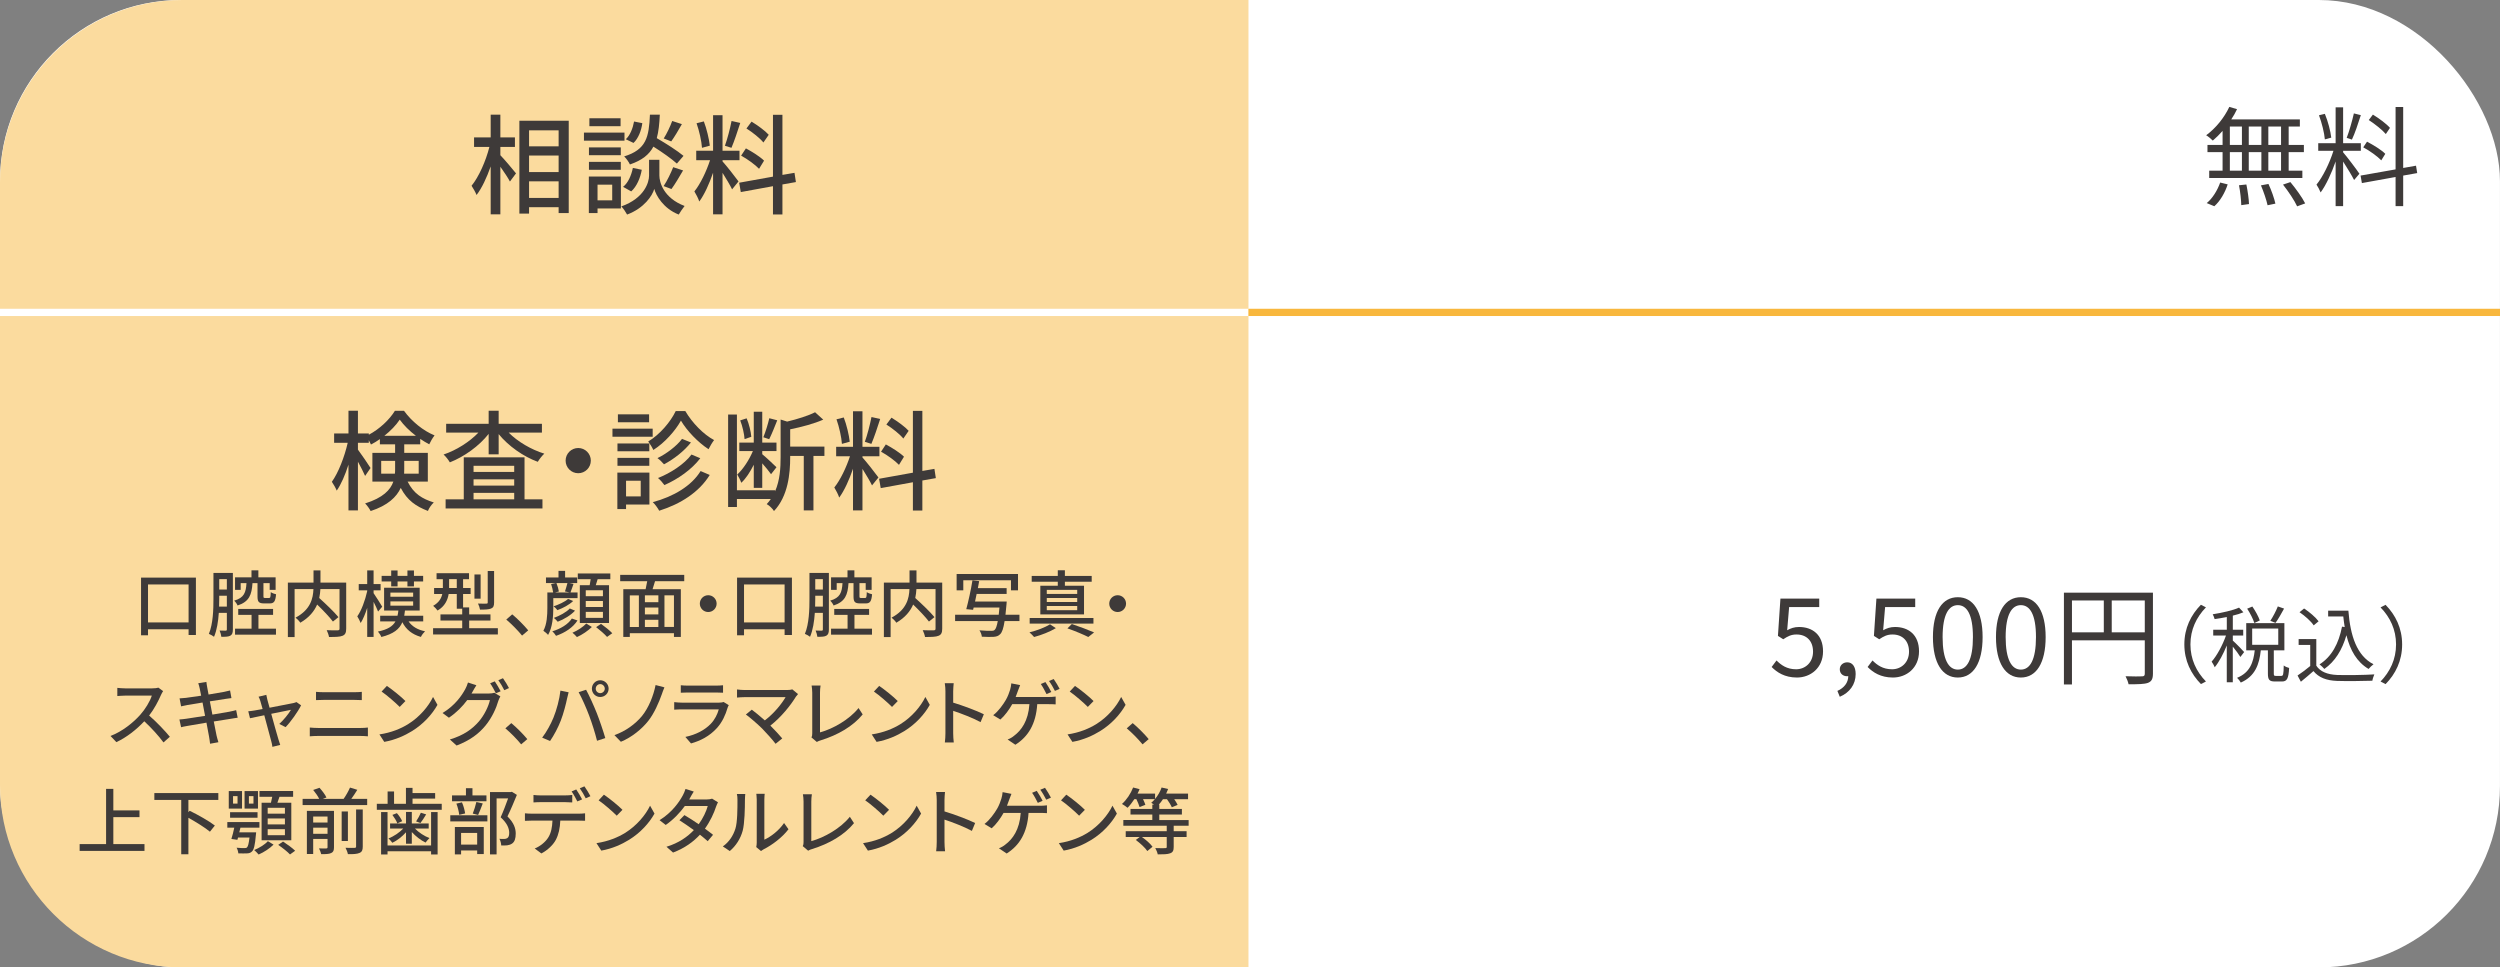 <svg xmlns="http://www.w3.org/2000/svg" id="_&#x30EC;&#x30A4;&#x30E4;&#x30FC;_2" viewBox="0 0 690 267"><rect x="0" y="0" width="690" height="267" fill="#808080" stroke="none"/><g id="base"><rect width="689.99" height="267" rx="50" ry="50" style="fill:#fff;"></rect><path d="M344.57,267H50.31c-27.78,0-50.31-22.52-50.31-50.3V50.3C0,22.52,22.52,0,50.31,0h294.27v267Z" style="fill:#fbdb9e;"></path><line x1="344.57" y1="86.22" x2="0" y2="86.22" style="fill:none; stroke:#fff; stroke-miterlimit:10; stroke-width:2px;"></line><line x1="690" y1="86.22" x2="344.57" y2="86.22" style="fill:none; stroke:#f8b73d; stroke-miterlimit:10; stroke-width:2px;"></line><path d="M138.1,42.84c1.05,1.08,3.72,4.23,4.32,5.01l-1.68,2.25c-.51-.99-1.62-2.64-2.64-4.08v13.14h-2.67v-13.23c-1.08,3.09-2.46,6.03-3.9,7.89-.3-.78-.96-1.92-1.38-2.55,2.01-2.46,3.96-6.87,4.92-10.71h-4.23v-2.64h4.59v-6.27h2.67v6.27h4.02v2.64h-4.02v2.28ZM156.97,33.33v25.47h-2.79v-1.62h-8.16v1.77h-2.67v-25.62h13.62ZM146.02,35.97v4.41h8.16v-4.41h-8.16ZM146.02,47.49h8.16v-4.56h-8.16v4.56ZM154.18,54.63v-4.59h-8.16v4.59h8.16Z" style="fill:#3e3a39;"></path><path d="M172.36,38.82h-11.19v-2.22h11.19v2.22ZM171.37,57.54h-6.45v1.26h-2.4v-10.08h8.85v8.82ZM171.34,42.84h-8.79v-2.16h8.79v2.16ZM162.55,44.67h8.79v2.19h-8.79v-2.19ZM171.28,34.83h-8.61v-2.19h8.61v2.19ZM164.92,50.97v4.32h4.05v-4.32h-4.05ZM181.99,48.48c0,1.77,1.11,6.15,6.96,8.37-.48.63-1.26,1.71-1.62,2.37-4.23-1.65-6.27-5.28-6.75-7.08-.51,1.83-2.76,5.31-7.5,7.08-.33-.63-1.05-1.71-1.59-2.25,6.42-2.28,7.65-6.69,7.65-8.49v-4.38h2.85v4.38ZM171.97,51.57c1.38-1.08,2.28-3.15,2.7-5.22l2.46.51c-.39,2.25-1.38,4.59-2.91,5.97l-2.25-1.26ZM186.82,45.15c-1.41-1.29-4.05-3.15-6.48-4.68-1.17,2.19-3.12,3.78-6.48,4.92-.3-.66-1.02-1.68-1.59-2.22,6.15-1.89,6.84-5.37,7.11-11.52h2.73c-.12,2.49-.33,4.65-.84,6.48,2.58,1.5,5.73,3.51,7.38,4.89l-1.83,2.13ZM177.28,33.99c-.27,2.01-1.08,4.2-2.43,5.46l-2.13-1.02c1.17-1.05,1.95-3.03,2.28-4.89l2.28.45ZM183.16,51.36c.93-1.38,2.04-3.66,2.64-5.22l2.73.9c-1.05,1.8-2.25,3.84-3.21,5.13l-2.16-.81ZM188.2,34.26c-.96,1.71-2.07,3.57-2.94,4.77l-2.07-.81c.84-1.32,1.83-3.39,2.34-4.83l2.67.87Z" style="fill:#3e3a39;"></path><path d="M199.42,44.55c.9.96,3.78,4.62,4.41,5.52l-1.77,2.19c-.51-1.08-1.65-2.97-2.64-4.56v11.46h-2.61v-11.49c-1.02,3-2.4,6.06-3.81,7.95-.24-.81-.9-2.04-1.35-2.79,1.62-1.98,3.33-5.55,4.32-8.61h-3.81v-2.61h4.65v-9.81h2.61v9.81h4.68v2.61h-4.68v.33ZM193.75,40.8c-.12-1.83-.75-4.65-1.5-6.78l2.01-.51c.81,2.1,1.44,4.86,1.65,6.69l-2.16.6ZM204.31,33.93c-.75,2.34-1.68,5.13-2.43,6.87l-1.8-.57c.66-1.83,1.44-4.8,1.83-6.84l2.4.54ZM215.95,50.91v8.28h-2.61v-7.8l-8.88,1.62-.45-2.58,9.33-1.68v-17.07h2.61v16.59l3.33-.57.39,2.55-3.72.66ZM209.5,46.59c-1.05-1.11-3.18-2.67-4.95-3.63l1.32-2.01c1.74.93,3.96,2.34,5.01,3.39l-1.38,2.25ZM210.7,39.33c-.93-1.17-2.97-2.79-4.68-3.87l1.41-1.89c1.68,1.02,3.75,2.52,4.74,3.63l-1.47,2.13Z" style="fill:#3e3a39;"></path><path d="M112.5,132.92c1.71,3.39,4.02,4.74,7.23,5.76-.63.57-1.32,1.53-1.62,2.34-3.27-1.26-5.7-2.88-7.5-6.36-1.17,2.52-3.54,4.83-8.31,6.39-.27-.57-1.05-1.65-1.53-2.1,4.95-1.56,6.99-3.72,7.8-6.03h-5.79v-7.92h6.27v-2.37h-4.2v-1.44c-.81.57-1.62,1.08-2.46,1.5-.15-.36-.36-.78-.6-1.2v.72h-3v1.89c.81,1.05,3.03,4.32,3.48,5.07l-1.5,2.19c-.39-.93-1.2-2.52-1.98-3.93v13.44h-2.61v-12.63c-.9,2.82-2.04,5.46-3.24,7.17-.3-.75-.93-1.83-1.35-2.43,1.8-2.49,3.51-6.93,4.38-10.77h-3.75v-2.58h3.96v-6.27h2.61v6.27h3v.36c3-1.59,5.73-4.2,7.2-6.6h2.52c2.1,2.91,5.31,5.52,8.43,6.78-.54.69-1.11,1.68-1.47,2.46-.81-.42-1.65-.93-2.49-1.5v1.5h-4.41v2.37h6.51v7.92h-5.58ZM108.99,130.73c.06-.45.06-.87.06-1.32v-2.22h-3.84v3.54h3.78ZM114.8,120.29c-1.77-1.35-3.39-2.94-4.47-4.47-.99,1.5-2.52,3.09-4.26,4.47h8.73ZM111.57,127.19v2.28c0,.42,0,.84-.03,1.26h4.02v-3.54h-3.99Z" style="fill:#3e3a39;"></path><path d="M140.39,119.39c2.49,2.52,6.24,4.71,9.84,5.82-.6.54-1.41,1.56-1.8,2.25-4.02-1.47-8.1-4.35-10.8-7.65v5.58h-2.76v-5.64c-2.67,3.39-6.75,6.3-10.71,7.86-.36-.63-1.14-1.65-1.74-2.16,3.51-1.17,7.17-3.48,9.63-6.06h-8.91v-2.43h11.73v-3.6h2.76v3.6h11.94v2.43h-9.18ZM144.77,137.81h4.95v2.52h-26.73v-2.52h5.01v-11.58h16.77v11.58ZM130.7,128.57v1.68h11.22v-1.68h-11.22ZM141.92,132.29h-11.22v1.74h11.22v-1.74ZM130.7,137.81h11.22v-1.77h-11.22v1.77Z" style="fill:#3e3a39;"></path><path d="M163.07,127.13c0,1.92-1.56,3.48-3.48,3.48s-3.48-1.56-3.48-3.48,1.56-3.48,3.48-3.48,3.48,1.56,3.48,3.48Z" style="fill:#3e3a39;"></path><path d="M180.14,120.53h-11.1v-2.22h11.1v2.22ZM179.24,139.25h-6.45v1.26h-2.4v-10.08h8.85v8.82ZM179.21,124.55h-8.79v-2.16h8.79v2.16ZM170.42,126.38h8.79v2.19h-8.79v-2.19ZM179.15,116.54h-8.61v-2.19h8.61v2.19ZM172.79,132.68v4.32h4.05v-4.32h-4.05ZM189.14,113.45c1.92,3.27,5.01,6.45,7.95,8.01-.51.66-1.11,1.68-1.53,2.52-2.88-1.86-5.97-5.07-7.62-7.89-1.53,2.76-4.44,6.09-7.62,8.1-.3-.69-.93-1.71-1.41-2.34,3.18-1.89,6.18-5.43,7.59-8.4h2.64ZM195.89,131.09c-2.91,4.71-7.95,7.98-13.95,9.87-.39-.72-1.11-1.74-1.77-2.37,5.73-1.53,10.68-4.47,13.2-8.58l2.52,1.08ZM190.7,122.12c-1.86,2.37-4.74,4.62-7.44,6.03-.45-.54-1.17-1.26-1.8-1.71,2.43-1.17,5.28-3.3,6.78-5.31l2.46.99ZM193.28,126.47c-2.37,3.12-6.15,5.76-9.9,7.41-.42-.6-1.14-1.41-1.77-1.95,3.45-1.35,7.26-3.81,9.24-6.48l2.43,1.02Z" style="fill:#3e3a39;"></path><path d="M227.54,125.84h-3.03v15.03h-2.67v-15.03h-3.75v.36c0,4.44-.54,10.68-4.47,14.85-.33-.6-1.32-1.56-2.01-1.92.42-.45.81-.93,1.14-1.41h-9.36v2.22h-2.43v-25.53h2.43v20.91h10.53v.3c1.35-3.09,1.53-6.51,1.53-9.45v-10.38l1.8.57c2.88-.69,5.91-1.65,7.71-2.58l2.25,2.04c-2.49,1.11-6,2.04-9.12,2.67v4.77h9.45v2.58ZM208.04,128.27c-.99,1.98-2.19,3.84-3.45,4.98-.21-.66-.72-1.65-1.11-2.28,1.62-1.47,3.3-4.05,4.32-6.48h-3.75v-2.34h3.99v-8.52h2.34v8.52h3.93v2.34h-3.93v.87c.9.72,3.33,3,3.93,3.6l-1.5,1.92c-.48-.69-1.5-1.95-2.43-3v6.78h-2.34v-6.39ZM205.5,121.19c-.09-1.41-.57-3.54-1.2-5.16l1.77-.57c.69,1.59,1.17,3.72,1.29,5.1l-1.86.63ZM214.52,116c-.69,1.77-1.56,3.9-2.22,5.22l-1.62-.54c.6-1.44,1.29-3.69,1.65-5.25l2.19.57Z" style="fill:#3e3a39;"></path><path d="M238.04,126.26c.9.96,3.78,4.62,4.41,5.52l-1.77,2.19c-.51-1.08-1.65-2.97-2.64-4.56v11.46h-2.61v-11.49c-1.02,3-2.4,6.06-3.81,7.95-.24-.81-.9-2.04-1.35-2.79,1.62-1.98,3.33-5.55,4.32-8.61h-3.81v-2.61h4.65v-9.81h2.61v9.81h4.68v2.61h-4.68v.33ZM232.37,122.51c-.12-1.83-.75-4.65-1.5-6.78l2.01-.51c.81,2.1,1.44,4.86,1.65,6.69l-2.16.6ZM242.93,115.64c-.75,2.34-1.68,5.13-2.43,6.87l-1.8-.57c.66-1.83,1.44-4.8,1.83-6.84l2.4.54ZM254.57,132.62v8.28h-2.61v-7.8l-8.88,1.62-.45-2.58,9.33-1.68v-17.07h2.61v16.59l3.33-.57.39,2.55-3.72.66ZM248.12,128.3c-1.05-1.11-3.18-2.67-4.95-3.63l1.32-2.01c1.74.93,3.96,2.34,5.01,3.39l-1.38,2.25ZM249.32,121.04c-.93-1.17-2.97-2.79-4.68-3.87l1.41-1.89c1.68,1.02,3.75,2.52,4.74,3.63l-1.47,2.13Z" style="fill:#3e3a39;"></path><path d="M613.43,36.13c-.87.99-1.8,1.92-2.7,2.67-.42-.42-1.29-1.17-1.83-1.47,2.58-1.89,4.98-4.8,6.39-7.83l2.13.63c-.45.96-.99,1.92-1.59,2.82h18.93v1.98h-3.09v5.07h4.2v1.98h-4.2v5.13h3.78v2.01h-25.71v-2.01h3.69v-5.13h-4.17v-1.98h4.17v-3.87ZM609.05,56.05c1.56-1.23,2.97-3.51,3.72-5.67l2.07.51c-.72,2.25-2.07,4.62-3.69,6.03l-2.1-.87ZM615.44,40h3.33v-5.07h-3.33v5.07ZM615.44,47.11h3.33v-5.13h-3.33v5.13ZM620,50.92c.36,1.77.69,4.05.72,5.4l-2.13.3c-.03-1.38-.27-3.69-.63-5.49l2.04-.21ZM624.14,40v-5.07h-3.48v5.07h3.48ZM620.66,41.98v5.13h3.48v-5.13h-3.48ZM626.09,50.77c.81,1.71,1.62,4.02,1.92,5.43l-2.16.45c-.3-1.41-1.08-3.72-1.83-5.49l2.07-.39ZM629.57,34.93h-3.51v5.07h3.51v-5.07ZM629.57,41.98h-3.51v5.13h3.51v-5.13ZM632.15,50.26c1.5,1.8,3.27,4.26,4.08,5.88l-2.22.81c-.72-1.59-2.43-4.14-3.9-6l2.04-.69Z" style="fill:#3e3a39;"></path><path d="M646.7,42.04c.84.93,3.84,4.89,4.5,5.91l-1.47,1.74c-.54-1.11-1.95-3.42-3.03-5.1v12.3h-2.07v-12.33c-1.11,3.21-2.64,6.54-4.14,8.55-.24-.63-.78-1.62-1.14-2.16,1.74-2.1,3.63-5.97,4.68-9.33h-4.2v-2.1h4.8v-9.9h2.07v9.9h4.89v2.1h-4.89v.42ZM641.66,38.47c-.15-1.8-.84-4.56-1.62-6.66l1.62-.39c.87,2.07,1.56,4.77,1.77,6.57l-1.77.48ZM651.59,31.78c-.72,2.25-1.65,5.07-2.46,6.75l-1.44-.48c.69-1.77,1.53-4.74,1.98-6.75l1.92.48ZM663.28,48.46v8.43h-2.1v-8.04l-9.3,1.68-.36-2.07,9.66-1.71v-17.22h2.1v16.83l3.54-.63.33,2.04-3.87.69ZM657.23,44.26c-1.05-1.11-3.18-2.64-4.98-3.6l1.05-1.56c1.77.93,3.99,2.28,5.04,3.36l-1.11,1.8ZM658.49,37c-.96-1.14-3-2.76-4.71-3.87l1.14-1.5c1.68,1.02,3.75,2.55,4.71,3.66l-1.14,1.71Z" style="fill:#3e3a39;"></path><path d="M488.97,184.09l1.35-1.8c1.26,1.26,2.85,2.43,5.4,2.43s4.68-1.89,4.68-4.86-1.8-4.74-4.56-4.74c-1.47,0-2.4.48-3.66,1.32l-1.47-.93.69-10.29h10.71v2.34h-8.31l-.54,6.39c.99-.54,1.95-.9,3.27-.9,3.66,0,6.63,2.1,6.63,6.72s-3.48,7.23-7.2,7.23c-3.42,0-5.52-1.44-6.99-2.91Z" style="fill:#3e3a39;"></path><path d="M507.12,190.69c1.89-.84,3-2.31,3-4.08-.12.03-.21.03-.33.03-1.05,0-2.01-.66-2.01-1.92,0-1.17.96-1.92,2.07-1.92,1.44,0,2.31,1.23,2.31,3.24,0,2.88-1.68,5.13-4.38,6.27l-.66-1.62Z" style="fill:#3e3a39;"></path><path d="M515.46,184.09l1.35-1.8c1.26,1.26,2.85,2.43,5.4,2.43s4.68-1.89,4.68-4.86-1.8-4.74-4.56-4.74c-1.47,0-2.4.48-3.66,1.32l-1.47-.93.69-10.29h10.71v2.34h-8.31l-.54,6.39c.99-.54,1.95-.9,3.27-.9,3.66,0,6.63,2.1,6.63,6.72s-3.48,7.23-7.2,7.23c-3.42,0-5.52-1.44-6.99-2.91Z" style="fill:#3e3a39;"></path><path d="M533.49,175.84c0-7.17,2.61-11.01,6.87-11.01s6.84,3.87,6.84,11.01-2.58,11.16-6.84,11.16-6.87-3.99-6.87-11.16ZM544.53,175.84c0-6.27-1.68-8.82-4.17-8.82s-4.2,2.55-4.2,8.82,1.68,8.97,4.2,8.97,4.17-2.7,4.17-8.97Z" style="fill:#3e3a39;"></path><path d="M550.89,175.84c0-7.17,2.61-11.01,6.87-11.01s6.84,3.87,6.84,11.01-2.58,11.16-6.84,11.16-6.87-3.99-6.87-11.16ZM561.93,175.84c0-6.27-1.68-8.82-4.17-8.82s-4.2,2.55-4.2,8.82,1.68,8.97,4.2,8.97,4.17-2.7,4.17-8.97Z" style="fill:#3e3a39;"></path><path d="M594.21,185.92c0,1.44-.36,2.16-1.38,2.55-.99.36-2.67.39-5.34.39-.12-.6-.51-1.62-.84-2.22,2.04.09,3.99.06,4.56.03.54,0,.75-.18.75-.75v-9.18h-20.1v12.18h-2.22v-25.35h24.57v22.35ZM571.86,174.52h8.79v-8.79h-8.79v8.79ZM591.96,174.52v-8.79h-9.12v8.79h9.12Z" style="fill:#3e3a39;"></path><path d="M607.46,166.92l1.38.71c-2.64,2.74-4.28,6.14-4.28,10.23s1.63,7.5,4.28,10.23l-1.38.71c-2.76-2.81-4.58-6.46-4.58-10.95s1.82-8.14,4.58-10.95Z" style="fill:#3e3a39;"></path><path d="M618.34,181.32c-.37-.64-1.31-1.91-2.09-2.85v9.84h-1.66v-10.16c-.94,2.32-2.16,4.62-3.33,6.02-.16-.48-.58-1.15-.85-1.56,1.45-1.61,3.04-4.58,3.96-7.2h-3.52v-1.61h3.75v-3.5c-1.13.23-2.3.41-3.36.57-.09-.39-.32-.94-.53-1.33,2.58-.41,5.59-1.08,7.27-1.84l1.2,1.29c-.83.35-1.84.67-2.92.92v3.89h2.87v1.61h-2.87v1.4c.71.6,2.67,2.62,3.13,3.15l-1.04,1.36ZM629.67,186.54c.48,0,.6-.37.64-2.87.34.3,1.04.57,1.49.69-.16,2.94-.6,3.73-1.96,3.73h-1.95c-1.59,0-1.95-.51-1.95-2.21v-6.39h-1.96c-.41,3.86-1.54,7.15-5.52,8.9-.18-.37-.67-.99-1.03-1.31,3.59-1.45,4.51-4.32,4.88-7.59h-2.35v-7.5h10.53v7.5h-2.92v6.39c0,.57.07.67.57.67h1.52ZM622.2,171.96c-.32-1.06-1.15-2.71-1.98-3.96l1.43-.6c.83,1.2,1.72,2.81,2.05,3.84l-1.49.71ZM621.6,177.96h7.2v-4.48h-7.2v4.48ZM630.41,167.96c-.76,1.4-1.63,2.94-2.37,3.96l-1.43-.57c.71-1.08,1.61-2.78,2.07-3.98l1.72.6Z" style="fill:#3e3a39;"></path><path d="M639.29,183.71c1.08,1.68,3.08,2.46,5.73,2.58,2.51.09,7.61.02,10.3-.16-.18.41-.48,1.22-.55,1.75-2.51.09-7.22.14-9.75.05-2.99-.11-5.04-.94-6.51-2.71-1.1.97-2.25,1.95-3.47,2.94l-.92-1.72c1.06-.69,2.35-1.66,3.5-2.62v-5.82h-3.2v-1.61h4.88v7.34ZM638.58,172.6c-.71-1.1-2.41-2.62-3.91-3.63l1.26-1.03c1.47.97,3.2,2.44,4,3.54l-1.36,1.13ZM648.15,168.53c.55,7.01,2.34,12.44,6.94,14.81-.41.28-1.01.87-1.36,1.29-3.22-1.89-5.08-5.13-6.12-9.31-1.2,4.12-3.15,7.24-6.09,9.31-.28-.32-.94-.99-1.33-1.26,3.36-2.14,5.29-5.73,6.21-10.42l.74.12c-.16-.94-.28-1.91-.39-2.92h-4.18v-1.61h5.59Z" style="fill:#3e3a39;"></path><path d="M658.41,188.81l-1.38-.71c2.64-2.74,4.28-6.14,4.28-10.23s-1.63-7.5-4.28-10.23l1.38-.71c2.76,2.81,4.58,6.46,4.58,10.95s-1.82,8.14-4.58,10.95Z" style="fill:#3e3a39;"></path><path d="M54.07,159.42v15.84h-2.02v-1.58h-11.2v1.66h-1.92v-15.92h15.14ZM52.05,171.79v-10.48h-11.2v10.48h11.2Z" style="fill:#3e3a39;"></path><path d="M64.27,173.73c0,.86-.14,1.4-.7,1.72-.5.28-1.26.32-2.48.3-.04-.44-.26-1.22-.48-1.72.76.04,1.46.04,1.68.04.24-.02.32-.1.32-.36v-4.56h-2.22c-.16,2.32-.52,4.76-1.32,6.6-.32-.26-1.02-.66-1.42-.8,1.16-2.78,1.26-6.76,1.26-9.68v-7.14h5.36v15.6ZM62.61,167.42v-3h-2.1v.84c0,.66,0,1.4-.04,2.16h2.14ZM60.51,159.84v2.88h2.1v-2.88h-2.1ZM69.69,160.94c-.22,3.2-.88,5.12-4.12,6.18-.14-.4-.58-1.02-.94-1.34,2.76-.8,3.24-2.24,3.4-4.84h-1.6v1.86h-1.56v-3.46h4.54v-1.92h1.9v1.92h4.76v3.46h-1.64v-1.86h-1.72v3.62c0,.42.06.48.44.48h1.12c.34,0,.42-.2.46-1.62.32.26,1,.5,1.46.6-.16,2-.6,2.52-1.72,2.52h-1.58c-1.5,0-1.82-.46-1.82-1.96v-3.64h-1.38ZM71.33,173.51h4.84v1.66h-11.3v-1.66h4.56v-3.8h-3.68v-1.64h9.62v1.64h-4.04v3.8Z" style="fill:#3e3a39;"></path><path d="M95.55,173.51c0,1.1-.26,1.66-1,1.96-.74.32-1.98.34-3.74.34-.08-.52-.38-1.38-.64-1.88,1.3.06,2.66.06,3.04.04.38-.02.5-.12.5-.48v-10.9h-5.28c-.04.78-.14,1.6-.32,2.46,1.84,1.66,4.14,3.86,5.3,5.28l-1.52,1.22c-.92-1.22-2.7-3.1-4.36-4.7-.78,1.82-2.18,3.58-4.64,5.02-.24-.4-.88-1.06-1.32-1.4,4.16-2.2,4.84-5.32,4.94-7.88h-5.2v13.24h-1.86v-15.04h7.08v-3.36h1.92v3.36h7.1v12.72Z" style="fill:#3e3a39;"></path><path d="M104.35,168.79c-.24-.66-.76-1.72-1.24-2.68v9.68h-1.76v-8.02c-.52,1.64-1.16,3.16-1.8,4.18-.2-.54-.64-1.36-.94-1.84,1.14-1.56,2.18-4.44,2.74-6.96v-.22h-2.34v-1.72h2.34v-3.78h1.76v3.78h1.94v1.72h-1.94v.78c.54.76,2.04,3.14,2.38,3.74l-1.14,1.34ZM112.77,171.51c.94,1.38,2.5,2.32,4.54,2.72-.4.38-.92,1.06-1.14,1.56-2.42-.68-4.12-2.06-5.12-4.06-.8,1.92-2.44,3.24-5.8,4.08-.16-.46-.62-1.14-.94-1.5,2.72-.56,4.1-1.48,4.84-2.8h-4.22v-1.56h4.78c.12-.46.18-.92.24-1.44h-3.94v-6.3h9.82v6.3h-4.06c-.06.52-.12.98-.2,1.44h5.24v1.56h-4.04ZM107.97,160.48h-2.64v-1.54h2.64v-1.5h1.76v1.5h2.72v-1.5h1.8v1.5h2.54v1.54h-2.54v1.36h-1.8v-1.36h-2.72v1.36h-1.76v-1.36ZM107.75,164.7h6.28v-1.14h-6.28v1.14ZM107.75,167.16h6.28v-1.18h-6.28v1.18Z" style="fill:#3e3a39;"></path><path d="M137.41,173.39v1.72h-17.88v-1.72h8.04v-2.12h-6v-1.7h6v-1.56h-1.5v-4.06h-2.24c-.28,1.68-1.06,3.4-3.06,4.56-.24-.34-.88-1.04-1.22-1.3,1.62-.92,2.26-2.08,2.52-3.26h-2.26v-1.66h2.42v-2.44h-1.74v-1.64h8.96v1.64h-1.64v2.44h2.08v1.66h-2.08v3.7h1.68v1.92h5.88v1.7h-5.88v2.12h7.92ZM126.07,162.28v-2.44h-2.12v2.44h2.12ZM132.65,165.24h-1.7v-6.68h1.7v6.68ZM136.37,166.28c0,.94-.18,1.4-.84,1.68-.64.26-1.62.3-3.04.3-.08-.48-.32-1.22-.56-1.68,1.02.04,2,.04,2.28.02.32,0,.4-.08.4-.34v-8.66h1.76v8.68Z" style="fill:#3e3a39;"></path><path d="M139.73,171l1.64-1.44c1.42,1.16,3.28,3.04,4.42,4.42l-1.7,1.44c-1.26-1.54-2.96-3.24-4.36-4.42Z" style="fill:#3e3a39;"></path><path d="M152.71,167.82c0,2.22-.22,5.36-1.44,7.42-.24-.34-.98-.94-1.3-1.14,1-1.84,1.1-4.38,1.1-6.28v-4.3h1.6c-.08-.66-.32-1.58-.56-2.32l1.36-.28h-2.78v-1.54h3.46v-1.82h1.82v1.82h3.34v1.54h-2.2l1.18.24c-.3.86-.58,1.72-.84,2.36h1.96v1.56h-6.7v2.74ZM159.39,171.25c-1.24,1.94-3.4,3.36-5.92,4.24-.24-.38-.66-.94-1.04-1.24,2.26-.68,4.38-1.94,5.4-3.54l1.56.54ZM158.19,165.88c-1.1,1.06-2.82,1.96-4.34,2.52-.26-.34-.7-.78-1.06-1.06,1.4-.46,3.1-1.22,4-2.04l1.4.58ZM158.71,168.54c-1.18,1.28-3.04,2.38-4.78,3.06-.26-.32-.7-.8-1.06-1.06,1.58-.58,3.44-1.56,4.4-2.6l1.44.6ZM153.57,160.92c.32.76.6,1.74.68,2.34l-1.06.26h4.06l-1.32-.28c.2-.64.52-1.62.68-2.32h-3.04ZM163.35,173.05c-1.02,1.02-2.68,2.16-4.12,2.78-.26-.34-.84-.88-1.24-1.2,1.42-.58,3.02-1.66,3.82-2.54l1.54.96ZM162.75,161.52c.1-.54.2-1.12.28-1.66h-3.56v-1.58h8.98v1.58h-3.5c-.18.58-.34,1.14-.52,1.66h3.66v10.42h-8.06v-10.42h2.72ZM166.41,162.92h-4.74v1.64h4.74v-1.64ZM166.41,165.88h-4.74v1.66h4.74v-1.66ZM166.41,168.87h-4.74v1.66h4.74v-1.66ZM165.89,172.19c1.04.74,2.42,1.84,3.1,2.58l-1.44,1.02c-.64-.74-1.98-1.9-3.02-2.7l1.36-.9Z" style="fill:#3e3a39;"></path><path d="M180.79,160.42c-.24.74-.48,1.52-.68,2.2h7.8v13.18h-1.9v-1.04h-12.18v1.04h-1.8v-13.18h6.16c.16-.68.32-1.48.44-2.2h-7.46v-1.76h17.68v1.76h-8.06ZM173.83,173.05h2.5v-8.72h-2.5v8.72ZM181.71,164.32h-3.72v1.88h3.72v-1.88ZM181.71,167.68h-3.72v1.9h3.72v-1.9ZM177.99,173.05h3.72v-1.98h-3.72v1.98ZM186.01,164.32h-2.62v8.72h2.62v-8.72Z" style="fill:#3e3a39;"></path><path d="M197.79,166.6c0,1.28-1.04,2.32-2.32,2.32s-2.32-1.04-2.32-2.32,1.04-2.32,2.32-2.32,2.32,1.04,2.32,2.32Z" style="fill:#3e3a39;"></path><path d="M218.57,159.42v15.84h-2.02v-1.58h-11.2v1.66h-1.92v-15.92h15.14ZM216.55,171.79v-10.48h-11.2v10.48h11.2Z" style="fill:#3e3a39;"></path><path d="M228.77,173.73c0,.86-.14,1.4-.7,1.72-.5.28-1.26.32-2.48.3-.04-.44-.26-1.22-.48-1.72.76.04,1.46.04,1.68.04.24-.02.32-.1.32-.36v-4.56h-2.22c-.16,2.32-.52,4.76-1.32,6.6-.32-.26-1.02-.66-1.42-.8,1.16-2.78,1.26-6.76,1.26-9.68v-7.14h5.36v15.6ZM227.11,167.42v-3h-2.1v.84c0,.66,0,1.4-.04,2.16h2.14ZM225.01,159.84v2.88h2.1v-2.88h-2.1ZM234.19,160.94c-.22,3.2-.88,5.12-4.12,6.18-.14-.4-.58-1.02-.94-1.34,2.76-.8,3.24-2.24,3.4-4.84h-1.6v1.86h-1.56v-3.46h4.54v-1.92h1.9v1.92h4.76v3.46h-1.64v-1.86h-1.72v3.62c0,.42.06.48.44.48h1.12c.34,0,.42-.2.46-1.62.32.26,1,.5,1.46.6-.16,2-.6,2.52-1.72,2.52h-1.58c-1.5,0-1.82-.46-1.82-1.96v-3.64h-1.38ZM235.83,173.51h4.84v1.66h-11.3v-1.66h4.56v-3.8h-3.68v-1.64h9.62v1.64h-4.04v3.8Z" style="fill:#3e3a39;"></path><path d="M260.05,173.51c0,1.1-.26,1.66-1,1.96-.74.32-1.98.34-3.74.34-.08-.52-.38-1.38-.64-1.88,1.3.06,2.66.06,3.04.04.38-.02.5-.12.5-.48v-10.9h-5.28c-.04.78-.14,1.6-.32,2.46,1.84,1.66,4.14,3.86,5.3,5.28l-1.52,1.22c-.92-1.22-2.7-3.1-4.36-4.7-.78,1.82-2.18,3.58-4.64,5.02-.24-.4-.88-1.06-1.32-1.4,4.16-2.2,4.84-5.32,4.94-7.88h-5.2v13.24h-1.86v-15.04h7.08v-3.36h1.92v3.36h7.1v12.72Z" style="fill:#3e3a39;"></path><path d="M281.37,171.41h-4.1c-.32,2.06-.7,3.12-1.22,3.62-.5.52-1.04.68-1.84.74-.68.04-1.96.04-3.22-.04-.04-.52-.3-1.24-.66-1.76,1.36.14,2.7.14,3.22.14.44,0,.7-.02.96-.24.34-.28.62-1.04.88-2.46h-11.78v-1.74h12.04c.06-.6.14-1.26.2-2h-7.12l-.16.64-1.88-.18c.56-2.04,1.3-5.38,1.7-7.92l1.86.18c-.1.62-.24,1.26-.36,1.94h7.94v1.6h-8.28c-.14.72-.3,1.44-.44,2.1h8.74s-.02.56-.06.8c-.1,1.08-.18,2.02-.28,2.84h3.86v1.74ZM265.87,162.94h-1.84v-4.52h16.94v4.52h-1.94v-2.78h-13.16v2.78Z" style="fill:#3e3a39;"></path><path d="M291.41,173.37c-1.56.96-4.04,1.94-6,2.44-.3-.34-.86-.94-1.28-1.28,2-.48,4.44-1.42,5.68-2.22l1.6,1.06ZM301.79,172.11h-17.6v-1.54h17.6v1.54ZM291.95,160.56h-7.2v-1.6h7.2v-1.56h1.96v1.56h7.4v1.6h-7.4v1.1h5.28v7.92h-12.06v-7.92h4.82v-1.1ZM297.31,162.8h-8.4v1.12h8.4v-1.12ZM297.31,165.04h-8.4v1.12h8.4v-1.12ZM297.31,167.26h-8.4v1.16h8.4v-1.16ZM295.83,172.23c2.18.74,4.64,1.66,6.14,2.32l-1.6,1.26c-1.32-.66-3.56-1.62-5.76-2.38l1.22-1.2Z" style="fill:#3e3a39;"></path><path d="M310.79,166.6c0,1.28-1.04,2.32-2.32,2.32s-2.32-1.04-2.32-2.32,1.04-2.32,2.32-2.32,2.32,1.04,2.32,2.32Z" style="fill:#3e3a39;"></path><path d="M44.44,191.79c-.7,1.64-1.88,3.9-3.28,5.7,2.06,1.76,4.48,4.34,5.72,5.86l-1.76,1.56c-1.32-1.8-3.32-4-5.3-5.84-2.14,2.28-4.84,4.42-7.7,5.76l-1.62-1.7c3.24-1.24,6.24-3.64,8.22-5.86,1.36-1.52,2.7-3.72,3.18-5.28h-7.34c-.78,0-1.86.1-2.18.12v-2.26c.4.06,1.56.14,2.18.14h7.42c.74,0,1.4-.08,1.74-.2l1.3.96c-.14.2-.44.7-.58,1.04Z" style="fill:#3e3a39;"></path><path d="M54.72,188.57l2.24-.36c.06.38.12,1,.22,1.44.04.24.18,1,.38,2.04,1.82-.3,3.52-.58,4.3-.74.62-.12,1.24-.26,1.64-.38l.38,2.1c-.36.04-1.04.14-1.6.22-.88.14-2.56.4-4.36.68.22,1.14.46,2.42.7,3.66,1.94-.32,3.72-.62,4.68-.8.76-.16,1.42-.3,1.88-.44l.42,2.1c-.46.04-1.18.18-1.94.3-1.04.16-2.8.44-4.66.74.36,1.8.64,3.3.76,3.84.14.58.32,1.28.52,1.88l-2.3.42c-.1-.72-.16-1.36-.28-1.96-.08-.5-.38-2-.72-3.86-2.18.36-4.2.7-5.14.88-.82.14-1.42.26-1.86.38l-.46-2.14c.5-.02,1.34-.12,1.9-.2.98-.14,3.02-.46,5.18-.8-.24-1.24-.48-2.52-.7-3.68-1.84.3-3.5.58-4.2.7-.6.1-1.08.2-1.72.36l-.42-2.2c.56-.04,1.12-.08,1.74-.14.74-.08,2.4-.32,4.22-.6-.2-1-.34-1.72-.4-2-.12-.54-.24-1-.4-1.44Z" style="fill:#3e3a39;"></path><path d="M73.8,193.15c.12.46.34,1.24.6,2.18,2.7-.52,5.84-1.12,6.56-1.28.3-.06.64-.18.86-.28l1.28.9c-.84,1.72-2.88,4.6-4.28,6.02l-1.74-.88c1.14-1.02,2.6-2.8,3.22-3.9-.48.1-2.92.58-5.44,1.1.78,2.82,1.7,6.16,2,7.1.12.36.34,1.1.48,1.48l-2.16.54c-.06-.48-.16-1.06-.32-1.58-.28-.98-1.18-4.34-1.92-7.14-1.8.36-3.38.7-3.94.82l-.48-1.92c.58-.04,1.1-.12,1.74-.22.28-.04,1.12-.2,2.22-.4-.26-.94-.48-1.7-.6-2.12-.14-.5-.32-.94-.52-1.28l2.14-.52c.06.4.18.88.3,1.38Z" style="fill:#3e3a39;"></path><path d="M87.78,200.92h11.76c.64,0,1.36-.04,2-.12v2.42c-.66-.06-1.44-.1-2-.1h-11.76c-.74,0-1.56.04-2.28.1v-2.42c.74.06,1.54.12,2.28.12ZM89.34,191.05h8.44c.76,0,1.54-.04,2.08-.1v2.28c-.56-.04-1.4-.06-2.08-.06h-8.42c-.72,0-1.5.02-2.14.06v-2.28c.66.06,1.46.1,2.12.1Z" style="fill:#3e3a39;"></path><path d="M112.58,199.9c3.22-1.98,5.72-4.98,6.94-7.54l1.22,2.18c-1.44,2.6-3.9,5.32-7.02,7.24-2.02,1.24-4.56,2.42-7.66,2.98l-1.34-2.06c3.34-.5,5.94-1.62,7.86-2.8ZM111.9,193.49l-1.58,1.62c-1.04-1.06-3.52-3.24-5-4.24l1.46-1.56c1.4.94,4,3.02,5.12,4.18Z" style="fill:#3e3a39;"></path><path d="M130.44,190.89c-.1.18-.18.34-.3.52h4.82c.56,0,1.12-.08,1.5-.2l1.64,1c-.2.32-.42.82-.56,1.22-.54,1.92-1.72,4.6-3.52,6.8-1.84,2.26-4.26,4.1-8,5.54l-1.86-1.68c3.86-1.14,6.24-2.92,8.02-4.98,1.48-1.7,2.68-4.22,3.04-5.9h-6.26c-1.26,1.72-2.98,3.48-5.06,4.88l-1.76-1.3c3.48-2.1,5.34-4.86,6.28-6.62.24-.42.58-1.22.74-1.8l2.32.76c-.4.6-.82,1.36-1.04,1.76ZM138.18,190.79l-1.32.56c-.4-.8-1.04-2-1.58-2.76l1.28-.54c.5.72,1.22,1.96,1.62,2.74ZM140.48,189.91l-1.3.58c-.42-.86-1.08-2-1.64-2.76l1.28-.54c.54.74,1.3,2,1.66,2.72Z" style="fill:#3e3a39;"></path><path d="M139.48,201.02l1.64-1.44c1.42,1.16,3.28,3.04,4.42,4.42l-1.7,1.44c-1.26-1.54-2.96-3.24-4.36-4.42Z" style="fill:#3e3a39;"></path><path d="M154.68,190.61l2.26.46c-.14.5-.32,1.26-.42,1.7-.26,1.32-.98,4.18-1.76,6.16-.72,1.86-1.86,4.02-2.94,5.58l-2.18-.92c1.26-1.64,2.4-3.78,3.1-5.48.88-2.14,1.68-5.1,1.94-7.5ZM159.7,191.05l2.06-.68c.82,1.5,2.14,4.4,2.94,6.42.76,1.92,1.82,5.04,2.36,6.92l-2.28.74c-.54-2.18-1.38-4.82-2.18-6.96-.78-2.08-2.04-4.94-2.9-6.44ZM165.66,187.75c1.28,0,2.32,1.04,2.32,2.32s-1.04,2.3-2.32,2.3-2.3-1.02-2.3-2.3,1.04-2.32,2.3-2.32ZM165.66,191.31c.68,0,1.26-.56,1.26-1.24s-.58-1.26-1.26-1.26-1.24.58-1.24,1.26.56,1.24,1.24,1.24Z" style="fill:#3e3a39;"></path><path d="M182.64,191.67c-.8,2.24-2.06,5.2-3.72,7.3-1.76,2.24-4.58,4.54-7.56,5.76l-1.78-1.84c3.06-1.06,5.78-3.06,7.6-5.26,1.88-2.32,3.2-5.68,3.76-8.56l2.44.64c-.28.62-.54,1.4-.74,1.96Z" style="fill:#3e3a39;"></path><path d="M200.82,195.33c-.56,1.94-1.46,3.96-2.94,5.6-2.06,2.28-4.6,3.54-7.16,4.26l-1.56-1.8c2.92-.6,5.36-1.9,7-3.6,1.14-1.18,1.86-2.68,2.22-4h-10.18c-.48,0-1.36.02-2.12.08v-2.08c.78.08,1.54.14,2.12.14h10.24c.54,0,1.02-.08,1.28-.18l1.42.88c-.12.22-.28.52-.32.7ZM189.82,189.23h7.78c.64,0,1.46-.04,1.96-.1v2.06c-.5-.04-1.3-.06-1.98-.06h-7.76c-.64,0-1.36.02-1.92.06v-2.06c.52.06,1.26.1,1.92.1Z" style="fill:#3e3a39;"></path><path d="M219.68,192.27c-1.44,2.36-4,5.6-7.06,8,1.18,1.18,2.48,2.58,3.28,3.54l-1.84,1.48c-.8-1.08-2.42-2.88-3.7-4.2-1.2-1.18-3.38-3.1-4.5-3.88l1.64-1.34c.76.56,2.26,1.78,3.6,2.96,2.64-2.02,4.74-4.7,5.72-6.42h-11.24c-.8,0-1.74.08-2.16.12v-2.24c.54.08,1.48.16,2.16.16h11.56c.64,0,1.2-.06,1.54-.18l1.58,1.3c-.22.26-.44.5-.58.7Z" style="fill:#3e3a39;"></path><path d="M224.18,202.4v-11.18c0-.64-.08-1.56-.18-2.02h2.48c-.1.62-.16,1.34-.16,2v10.94c3.58-.96,8.12-3.56,10.64-6.72l1.14,1.76c-2.66,3.26-6.8,5.68-11.66,7.18-.24.08-.62.18-1,.42l-1.48-1.26c.2-.4.22-.7.22-1.12Z" style="fill:#3e3a39;"></path><path d="M248.46,199.9c3.22-1.98,5.72-4.98,6.94-7.54l1.22,2.18c-1.44,2.6-3.9,5.32-7.02,7.24-2.02,1.24-4.56,2.42-7.66,2.98l-1.34-2.06c3.34-.5,5.94-1.62,7.86-2.8ZM247.78,193.49l-1.58,1.62c-1.04-1.06-3.52-3.24-5-4.24l1.46-1.56c1.4.94,4,3.02,5.12,4.18Z" style="fill:#3e3a39;"></path><path d="M260.94,190.81c0-.64-.06-1.56-.18-2.24h2.46c-.06.66-.14,1.54-.14,2.24v3.12c2.66.8,6.46,2.22,8.46,3.2l-.9,2.18c-2.1-1.14-5.36-2.4-7.56-3.12v6.18c0,.62.06,1.84.16,2.56h-2.46c.1-.7.16-1.78.16-2.56v-11.56Z" style="fill:#3e3a39;"></path><path d="M280.98,190.59c-.18.52-.4,1.14-.66,1.78h9.08c.5,0,1.36-.02,1.96-.12v2.16c-.68-.06-1.5-.06-1.96-.06h-3.12c-.36,5.52-2.52,8.98-6.04,11.2l-2.14-1.44c.64-.24,1.3-.62,1.74-1,2.04-1.52,3.96-4.08,4.28-8.76h-4.74c-.82,1.48-2.1,3.24-3.28,4.24l-1.98-1.2c1.42-1.04,2.78-2.98,3.5-4.22.56-.96.92-2,1.16-2.76.18-.58.3-1.24.34-1.8l2.44.48c-.2.48-.42,1.08-.58,1.5ZM290.16,190.99l-1.32.58c-.4-.82-1.04-2.02-1.58-2.78l1.28-.54c.5.72,1.22,1.96,1.62,2.74ZM292.46,190.13l-1.3.56c-.42-.84-1.08-2-1.64-2.74l1.3-.54c.52.74,1.28,2,1.64,2.72Z" style="fill:#3e3a39;"></path><path d="M302.5,199.9c3.22-1.98,5.72-4.98,6.94-7.54l1.22,2.18c-1.44,2.6-3.9,5.32-7.02,7.24-2.02,1.24-4.56,2.42-7.66,2.98l-1.34-2.06c3.34-.5,5.94-1.62,7.86-2.8ZM301.82,193.49l-1.58,1.62c-1.04-1.06-3.52-3.24-5-4.24l1.46-1.56c1.4.94,4,3.02,5.12,4.18Z" style="fill:#3e3a39;"></path><path d="M310.98,201.02l1.64-1.44c1.42,1.16,3.28,3.04,4.42,4.42l-1.7,1.44c-1.26-1.54-2.96-3.24-4.36-4.42Z" style="fill:#3e3a39;"></path><path d="M39.88,232.97v1.88h-17.9v-1.88h7.3v-15.24h2v5.94h7.22v1.86h-7.22v7.44h8.6Z" style="fill:#3e3a39;"></path><path d="M52,220.79v3.38l.34-.4c2.28,1.1,5.42,2.88,6.96,4.08l-1.36,1.7c-1.28-1.08-3.78-2.64-5.94-3.84v10.06h-1.98v-14.98h-7.42v-1.9h17.66v1.9h-8.26Z" style="fill:#3e3a39;"></path><path d="M70.7,229.73s-.04.48-.08.72c-.24,2.82-.54,4.04-1.06,4.54-.38.38-.78.52-1.36.54-.52.02-1.46.04-2.42,0-.04-.48-.22-1.12-.48-1.56.92.1,1.82.1,2.18.1.32,0,.52-.02.68-.18.28-.24.5-1.02.7-2.74h-3.16l-.18.64-1.66-.24c.28-.86.58-2.04.8-3.12h-1.92v-1.54h8.86v1.54h-5.24c-.1.42-.2.88-.32,1.3h4.66ZM66.8,223.17h-3.66v-4.84h3.66v4.84ZM63.5,224.17h7.58v1.52h-7.58v-1.52ZM65.56,219.73h-1.24v2.06h1.24v-2.06ZM71.2,223.17h-3.7v-4.84h3.7v4.84ZM69.96,219.73h-1.26v2.06h1.26v-2.06ZM75.5,233.11c-1.02,1.04-2.68,2.12-4.12,2.74-.28-.36-.84-.9-1.22-1.24,1.4-.56,3.02-1.58,3.78-2.44l1.56.94ZM74.78,221.55c.14-.52.26-1.1.36-1.64h-3.52v-1.6h9.28v1.6h-3.76c-.2.56-.4,1.12-.58,1.64h3.84v10.36h-8.2v-10.36h2.58ZM78.64,222.95h-4.76v1.62h4.76v-1.62ZM78.64,225.89h-4.76v1.64h4.76v-1.64ZM78.64,228.85h-4.76v1.66h4.76v-1.66ZM78.12,232.27c1.12.72,2.6,1.8,3.34,2.54l-1.42,1.02c-.68-.74-2.12-1.88-3.26-2.64l1.34-.92Z" style="fill:#3e3a39;"></path><path d="M101.34,220.49v1.7h-17.82v-1.7h4.58c-.34-.72-1.04-1.72-1.66-2.46l1.74-.6c.74.8,1.58,1.92,1.92,2.68l-1.02.38h5.76c.66-.94,1.36-2.18,1.76-3.12l2.02.62c-.54.86-1.1,1.74-1.66,2.5h4.38ZM92.18,233.85c0,.86-.18,1.32-.76,1.58-.6.3-1.5.32-2.76.32-.12-.46-.38-1.18-.62-1.6.88.04,1.76.04,2,.02.28-.02.36-.1.36-.36v-2.26h-3.96v4.16h-1.74v-11.92h7.48v10.06ZM86.44,225.37v1.64h3.96v-1.64h-3.96ZM90.4,230.13v-1.7h-3.96v1.7h3.96ZM96.02,232.11h-1.72v-8.14h1.72v8.14ZM98.28,223.41h1.84v10.24c0,.98-.22,1.48-.9,1.76-.66.3-1.7.36-3.2.34-.08-.5-.4-1.3-.66-1.76,1.12.04,2.2.04,2.5.02.32-.02.42-.1.42-.38v-10.22Z" style="fill:#3e3a39;"></path><path d="M121.92,221.85v1.66h-17.92v-1.66h2.98v-3.4h1.78v3.4h3.28v-4.4h1.82v1.44h6.24v1.52h-6.24v1.44h8.06ZM118.98,224.13h1.8v11.7h-1.8v-.88h-12.02v.88h-1.78v-11.7h1.78v9.22h12.02v-9.22ZM112.06,229.71c-1.06,1.2-2.48,2.3-3.78,2.9-.26-.36-.74-.94-1.06-1.2,1.44-.56,3-1.6,4.08-2.74h-3.64v-1.4h4.4v-3.18h1.6v3.18h4.66v1.4h-3.8c1.06,1.1,2.62,2.12,4.02,2.64-.34.3-.82.86-1.08,1.24-1.3-.62-2.72-1.72-3.8-2.9v3.22h-1.6v-3.16ZM109.54,224.43c.6.66,1.2,1.58,1.46,2.22l-1.34.6c-.22-.64-.82-1.62-1.36-2.34l1.24-.48ZM117.62,224.77c-.52.9-1.12,1.78-1.58,2.38l-1.2-.44c.46-.66,1.02-1.7,1.32-2.4l1.46.46Z" style="fill:#3e3a39;"></path><path d="M124.28,225.01h10.24v1.7h-10.24v-1.7ZM134.26,221.15h-9.5v-1.62h3.84v-1.98h1.8v1.98h3.86v1.62ZM125.54,228.25h7.98v7.48h-1.82v-1h-4.44v1.08h-1.72v-7.56ZM126.74,224.89c-.08-.84-.4-2.14-.78-3.1l1.54-.34c.44.94.76,2.24.88,3.06l-1.64.38ZM127.26,229.89v3.22h4.44v-3.22h-4.44ZM130.48,224.55c.36-.86.78-2.26,1-3.2l1.76.4c-.44,1.12-.88,2.36-1.28,3.18l-1.48-.38ZM142.66,219.39c-.78,1.9-1.74,4.2-2.6,5.94,1.84,1.82,2.28,3.38,2.28,4.74s-.3,2.28-1.02,2.76c-.38.26-.82.4-1.34.48-.46.06-1.08.04-1.64.04-.02-.54-.2-1.32-.5-1.84.52.04,1,.06,1.36.04.32-.02.58-.08.8-.22.4-.24.54-.76.54-1.48,0-1.16-.52-2.62-2.36-4.28.72-1.56,1.5-3.66,2.06-5.22h-3.18v15.46h-1.82v-17.2h5.74l.3-.08,1.38.86Z" style="fill:#3e3a39;"></path><path d="M146.7,224.57h13.1c.42,0,1.16-.02,1.68-.1v2.06c-.48-.02-1.16-.04-1.68-.04h-5.16c-.08,2.12-.48,3.88-1.24,5.32-.72,1.36-2.24,2.84-3.98,3.74l-1.84-1.36c1.48-.6,2.92-1.76,3.7-2.98.86-1.34,1.12-2.92,1.2-4.72h-5.78c-.6,0-1.26.02-1.82.06v-2.08c.56.06,1.2.1,1.82.1ZM149.18,219.53h6.76c.62,0,1.38-.04,2-.12v2.06c-.64-.04-1.36-.08-2-.08h-6.74c-.68,0-1.42.04-1.96.08v-2.06c.6.08,1.28.12,1.94.12ZM160.66,220.63l-1.32.56c-.4-.8-1.04-2-1.58-2.76l1.28-.54c.5.72,1.22,1.96,1.62,2.74ZM162.96,219.75l-1.3.58c-.42-.86-1.08-2-1.64-2.76l1.28-.54c.54.76,1.3,2,1.66,2.72Z" style="fill:#3e3a39;"></path><path d="M172.48,229.91c3.22-1.98,5.72-4.98,6.94-7.54l1.22,2.18c-1.44,2.6-3.9,5.32-7.02,7.24-2.02,1.24-4.56,2.42-7.66,2.98l-1.34-2.06c3.34-.5,5.94-1.62,7.86-2.8ZM171.8,223.51l-1.58,1.62c-1.04-1.06-3.52-3.24-5-4.24l1.46-1.56c1.4.94,4,3.02,5.12,4.18Z" style="fill:#3e3a39;"></path><path d="M190.44,220.25c-.08.14-.14.26-.22.4h4.82c.56,0,1.12-.08,1.5-.22l1.62,1c-.18.34-.4.84-.54,1.24-.56,1.74-1.6,4-3.06,6.04.84.6,1.62,1.2,2.24,1.7l-1.48,1.76c-.56-.52-1.32-1.14-2.14-1.8-1.78,1.94-4.16,3.7-7.42,4.94l-1.82-1.6c3.42-1.04,5.84-2.78,7.56-4.6-1.38-1-2.82-1.98-3.98-2.72l1.38-1.42c1.2.7,2.6,1.6,3.94,2.52,1.18-1.62,2.12-3.58,2.5-5.04h-6.32c-1.32,1.82-3.14,3.76-5.28,5.24l-1.7-1.32c3.46-2.14,5.44-5.04,6.4-6.82.24-.42.6-1.22.76-1.8l2.28.72c-.4.6-.82,1.38-1.04,1.78Z" style="fill:#3e3a39;"></path><path d="M202.96,228.75c.58-1.78.58-5.68.58-7.98,0-.68-.04-1.16-.16-1.62h2.32c-.02.16-.1.9-.1,1.6,0,2.28-.08,6.54-.62,8.54-.6,2.2-1.86,4.16-3.56,5.6l-1.92-1.28c1.74-1.2,2.88-3.02,3.46-4.86ZM208.86,232.53v-11.84c0-.82-.12-1.48-.12-1.6h2.32c-.02.12-.1.78-.1,1.6v11.06c1.74-.78,4-2.48,5.44-4.6l1.22,1.72c-1.7,2.26-4.52,4.36-6.82,5.52-.36.2-.6.38-.76.5l-1.32-1.1c.08-.34.14-.8.14-1.26Z" style="fill:#3e3a39;"></path><path d="M221.78,232.41v-11.18c0-.64-.08-1.56-.18-2.02h2.48c-.1.62-.16,1.34-.16,2v10.94c3.58-.96,8.12-3.56,10.64-6.72l1.14,1.76c-2.66,3.26-6.8,5.68-11.66,7.18-.24.08-.62.18-1,.42l-1.48-1.26c.2-.4.22-.7.22-1.12Z" style="fill:#3e3a39;"></path><path d="M246.06,229.91c3.22-1.98,5.72-4.98,6.94-7.54l1.22,2.18c-1.44,2.6-3.9,5.32-7.02,7.24-2.02,1.24-4.56,2.42-7.66,2.98l-1.34-2.06c3.34-.5,5.94-1.62,7.86-2.8ZM245.38,223.51l-1.58,1.62c-1.04-1.06-3.52-3.24-5-4.24l1.46-1.56c1.4.94,4,3.02,5.12,4.18Z" style="fill:#3e3a39;"></path><path d="M258.54,220.83c0-.64-.06-1.56-.18-2.24h2.46c-.06.66-.14,1.54-.14,2.24v3.12c2.66.8,6.46,2.22,8.46,3.2l-.9,2.18c-2.1-1.14-5.36-2.4-7.56-3.12v6.18c0,.62.06,1.84.16,2.56h-2.46c.1-.7.16-1.78.16-2.56v-11.56Z" style="fill:#3e3a39;"></path><path d="M278.58,220.61c-.18.52-.4,1.14-.66,1.78h9.08c.5,0,1.36-.02,1.96-.12v2.16c-.68-.06-1.5-.06-1.96-.06h-3.12c-.36,5.52-2.52,8.98-6.04,11.2l-2.14-1.44c.64-.24,1.3-.62,1.74-1,2.04-1.52,3.96-4.08,4.28-8.76h-4.74c-.82,1.48-2.1,3.24-3.28,4.24l-1.98-1.2c1.42-1.04,2.78-2.98,3.5-4.22.56-.96.92-2,1.16-2.76.18-.58.3-1.24.34-1.8l2.44.48c-.2.48-.42,1.08-.58,1.5ZM287.76,221.01l-1.32.58c-.4-.82-1.04-2.02-1.58-2.78l1.28-.54c.5.72,1.22,1.96,1.62,2.74ZM290.06,220.15l-1.3.56c-.42-.84-1.08-2-1.64-2.74l1.3-.54c.52.74,1.28,2,1.64,2.72Z" style="fill:#3e3a39;"></path><path d="M300.1,229.91c3.22-1.98,5.72-4.98,6.94-7.54l1.22,2.18c-1.44,2.6-3.9,5.32-7.02,7.24-2.02,1.24-4.56,2.42-7.66,2.98l-1.34-2.06c3.34-.5,5.94-1.62,7.86-2.8ZM299.42,223.51l-1.58,1.62c-1.04-1.06-3.52-3.24-5-4.24l1.46-1.56c1.4.94,4,3.02,5.12,4.18Z" style="fill:#3e3a39;"></path><path d="M323.94,227.91v1.5h3.56v1.6h-3.56v2.76c0,.98-.24,1.48-.98,1.74-.74.28-1.84.3-3.42.3-.1-.52-.42-1.28-.68-1.74,1.2.04,2.38.04,2.72.02.36-.02.44-.08.44-.36v-2.72h-6.86c1.12.78,2.36,1.86,2.94,2.7l-1.44,1.18c-.6-.92-1.98-2.18-3.18-3.06l1.08-.82h-3.86v-1.6h11.32v-1.5h-11.98v-1.58h8v-1.52h-6.02v-1.54h6.02v-1.2h.48c-.28-.2-.56-.38-.78-.5.36-.3.7-.62,1-1h-3.26c.26.56.52,1.14.64,1.56l-1.6.62c-.16-.56-.52-1.44-.88-2.18h-.56c-.58.9-1.24,1.74-1.88,2.38-.34-.3-1.1-.82-1.54-1.06,1.26-1.1,2.42-2.84,3.08-4.54l1.78.46c-.16.42-.36.82-.56,1.22h4.84v1.48c.76-.92,1.42-2.02,1.8-3.16l1.8.42c-.16.44-.34.84-.54,1.26h6.04v1.54h-3.82c.38.56.74,1.12.94,1.58l-1.6.66c-.24-.58-.8-1.5-1.34-2.24h-1.1c-.36.56-.74,1.04-1.14,1.5h.12v1.2h6.24v1.54h-6.24v1.52h8.1v1.58h-4.12Z" style="fill:#3e3a39;"></path></g></svg>